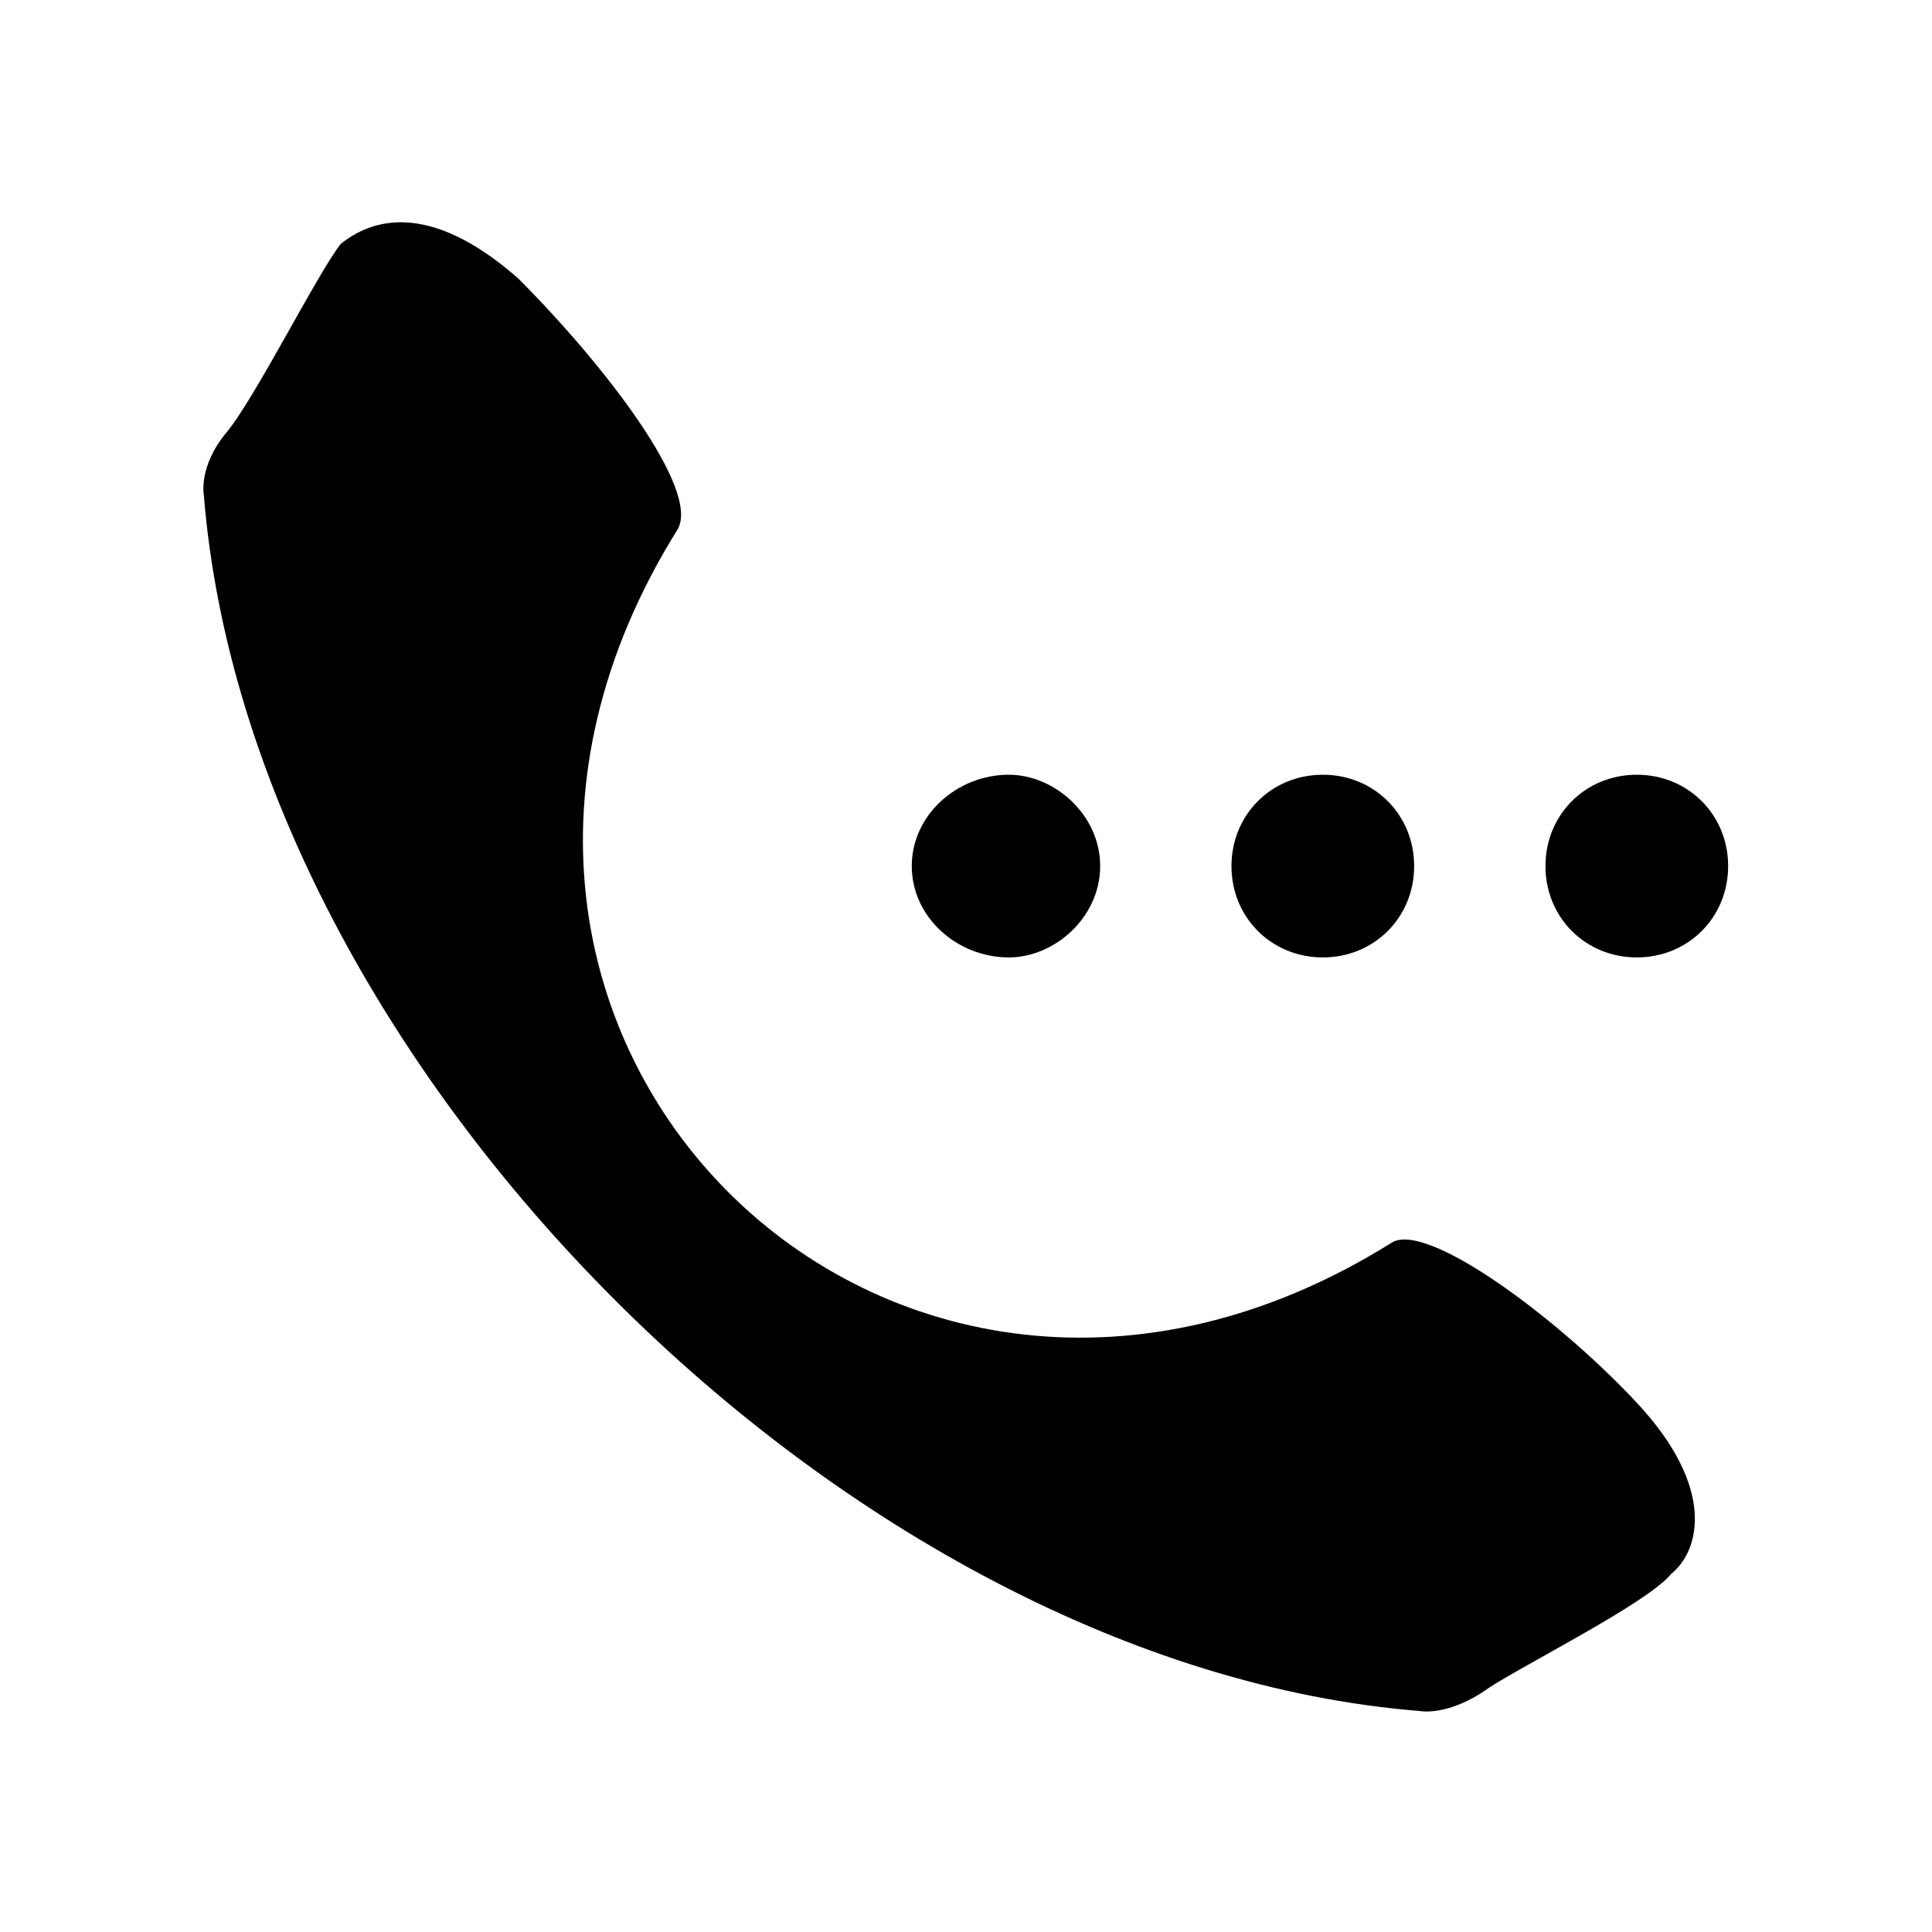 <?xml version="1.0" encoding="UTF-8"?>
<!-- The Best Svg Icon site in the world: iconSvg.co, Visit us! https://iconsvg.co -->
<svg fill="#000000" width="800px" height="800px" version="1.1" viewBox="144 144 512 512" xmlns="http://www.w3.org/2000/svg">
 <path d="m198.02 275.18s-1.512-7.566 6.051-16.641c7.566-9.078 24.207-42.363 30.258-49.926 7.566-6.051 22.695-12.105 46.902 9.078 22.695 22.695 48.414 55.98 42.363 66.57-83.211 133.14 55.98 272.33 189.12 189.12 9.078-6.051 43.875 19.668 65.055 42.363 21.18 22.695 16.641 39.336 9.078 45.387-6.051 7.566-39.336 24.207-48.414 30.258-10.59 7.566-18.156 6.051-18.156 6.051-151.29-12.105-310.15-170.96-322.26-322.26zm296.54 74.133c13.617 0 24.207 10.59 24.207 24.207 0 13.617-10.59 24.207-24.207 24.207-13.617 0-24.207-10.59-24.207-24.207 0-13.617 10.59-24.207 24.207-24.207zm-83.211 0c12.105 0 24.207 10.59 24.207 24.207 0 13.617-12.105 24.207-24.207 24.207-13.617 0-25.719-10.59-25.719-24.207 0-13.617 12.105-24.207 25.719-24.207zm166.42 0c13.617 0 24.207 10.59 24.207 24.207 0 13.617-10.59 24.207-24.207 24.207s-24.207-10.59-24.207-24.207c0-13.617 10.59-24.207 24.207-24.207z" fill-rule="evenodd"/>
</svg>